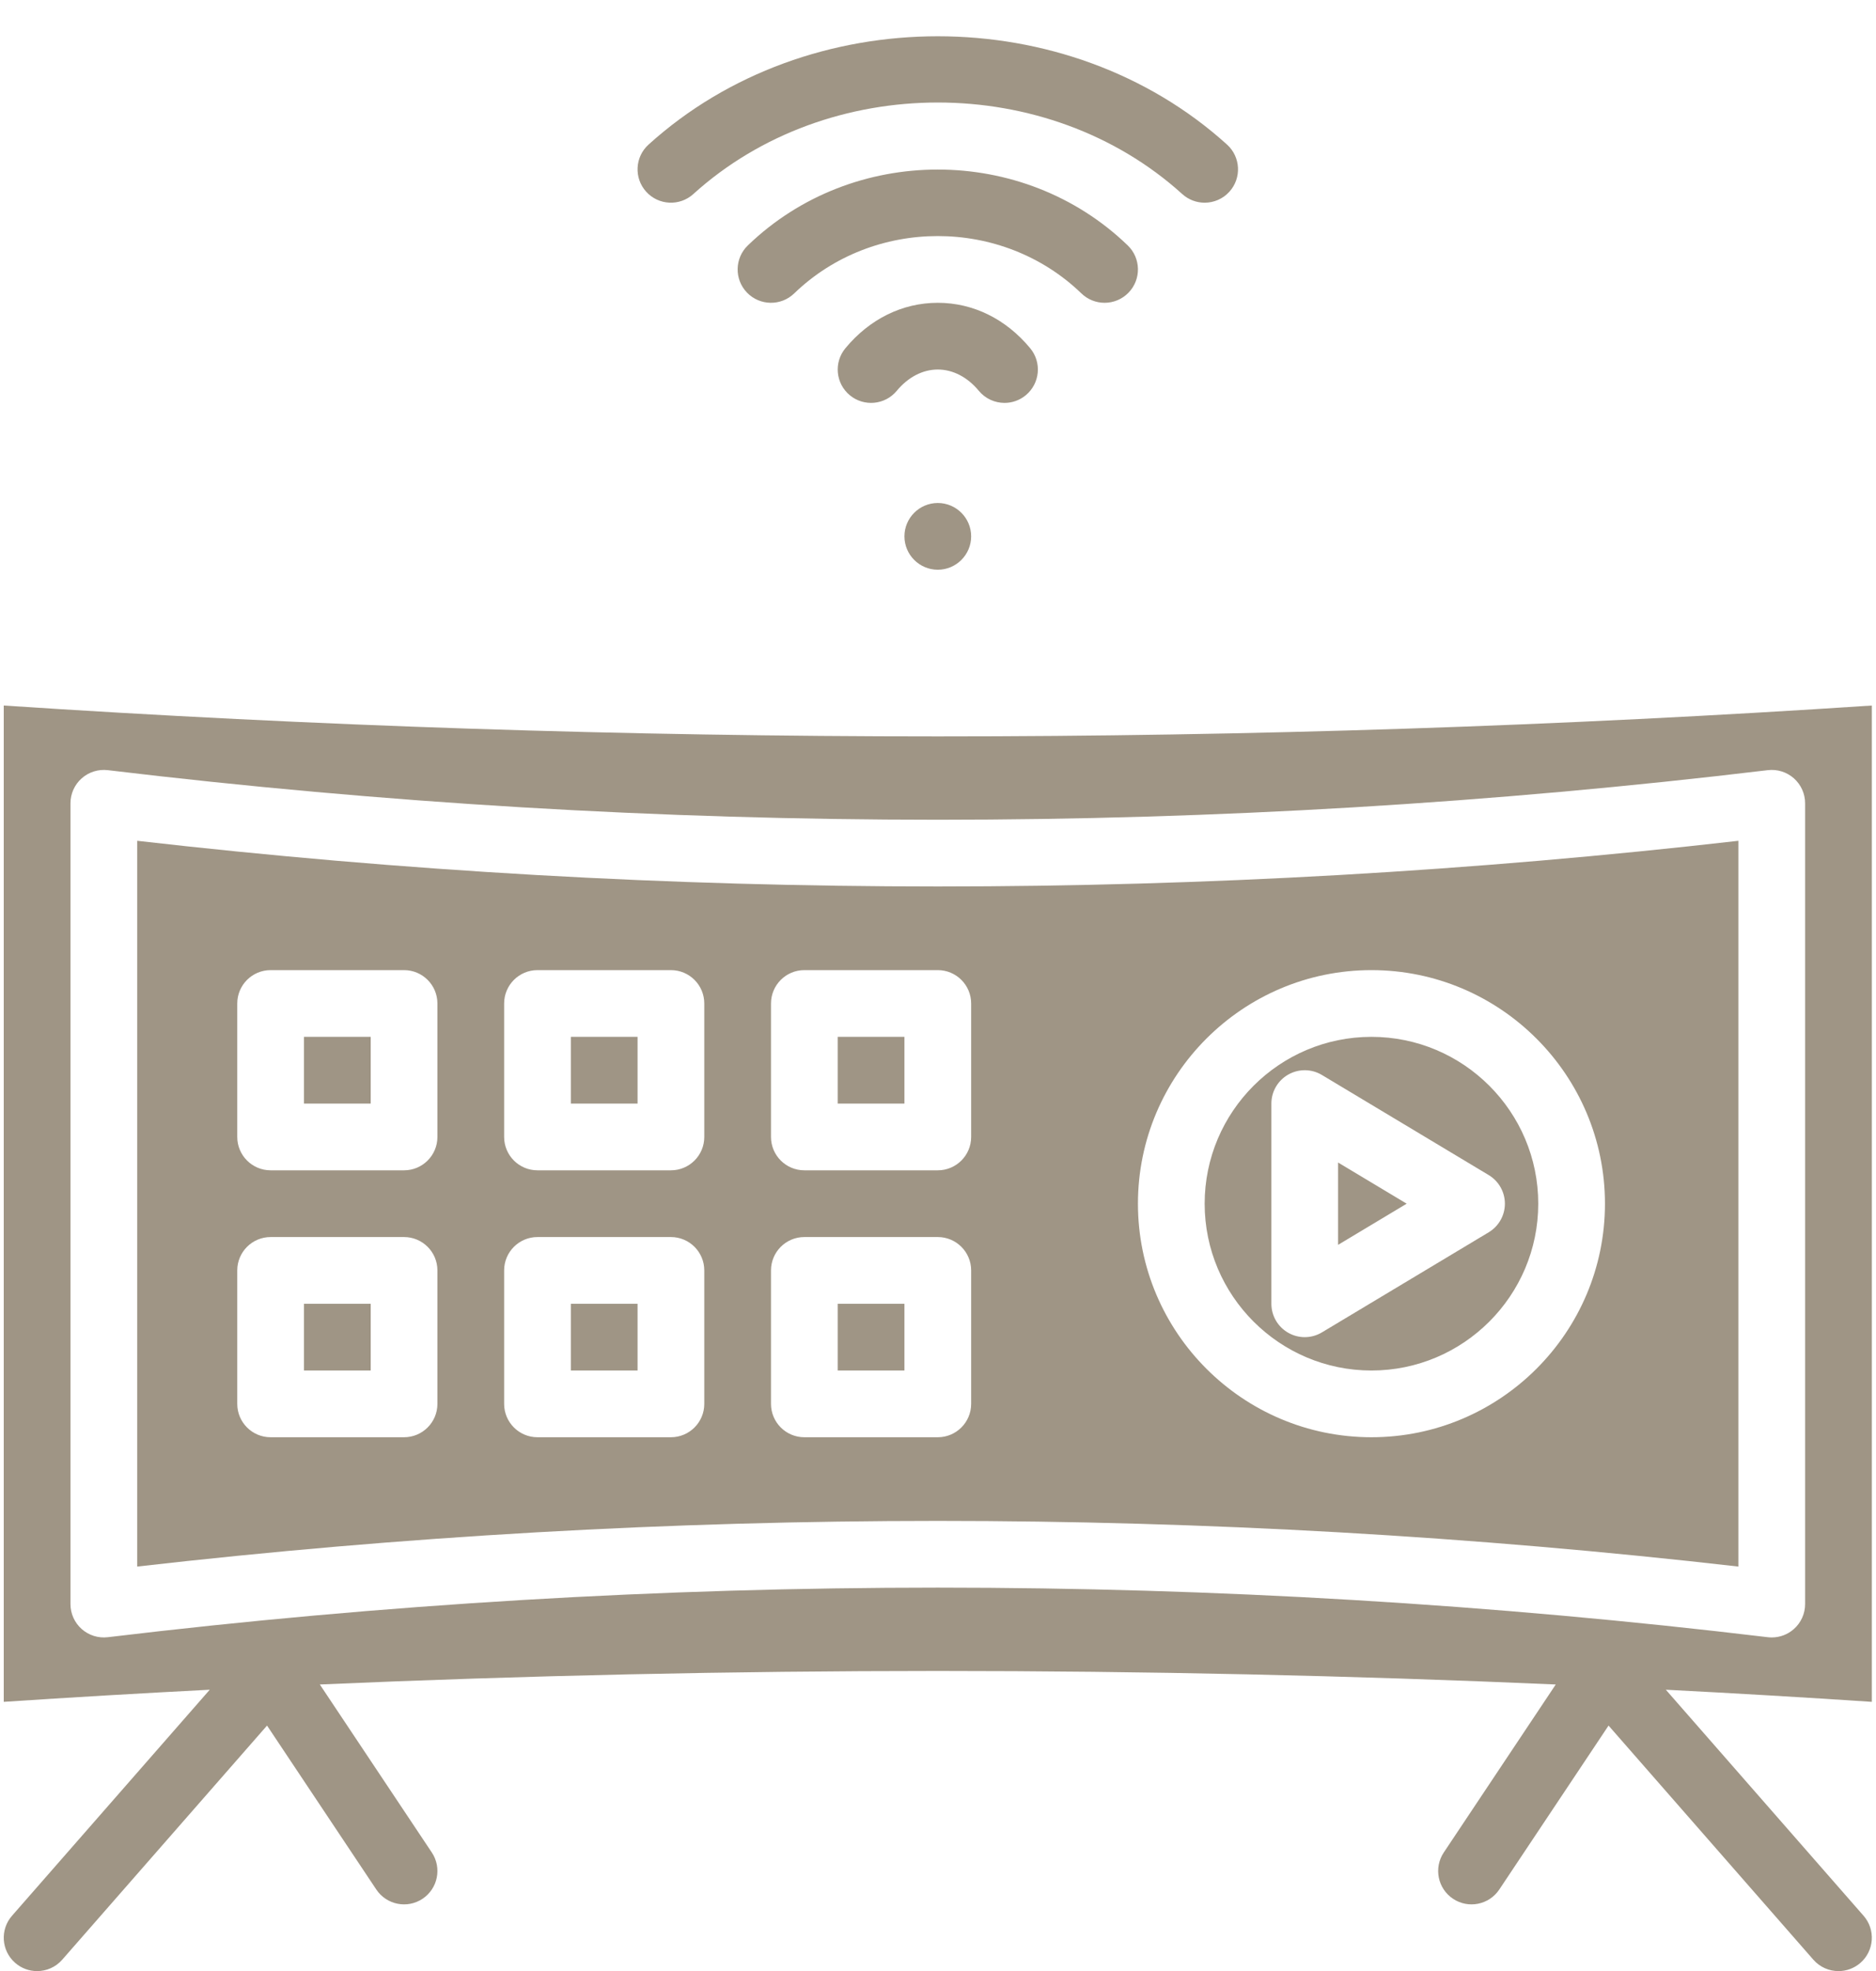 <?xml version="1.0" encoding="UTF-8" standalone="no"?><svg xmlns="http://www.w3.org/2000/svg" xmlns:xlink="http://www.w3.org/1999/xlink" fill="#000000" height="472.6" preserveAspectRatio="xMidYMid meet" version="1" viewBox="31.1 15.4 449.9 472.6" width="449.9" zoomAndPan="magnify"><linearGradient gradientUnits="userSpaceOnUse" id="a" x1="69.311" x2="442.689" xlink:actuate="onLoad" xlink:show="other" xlink:type="simple" y1="520.625" y2="147.248"><stop offset="0" stop-color="#9f9585"/><stop offset="0" stop-color="#9f9585"/><stop offset="0.514" stop-color="#9f9585"/><stop offset="1" stop-color="#9f9585"/><stop offset="1" stop-color="#9f9585"/></linearGradient><path d="M360,344c22.056,0,40-17.944,40-40s-17.944-40-40-40s-40,17.944-40,40S337.944,344,360,344z M336,280 c0-2.882,1.55-5.542,4.059-6.962c2.508-1.418,5.585-1.38,8.058,0.102l40,24c2.409,1.446,3.884,4.05,3.884,6.86 s-1.475,5.414-3.884,6.86l-40,24c-1.266,0.759-2.69,1.14-4.116,1.14c-1.358,0-2.718-0.346-3.941-1.038 c-2.508-1.42-4.059-4.08-4.059-6.962V280z M168,264h16v16h-16V264z M232,328h16v16h-16V328z M168,328h16v16h-16V328z M104,328h16v16 h-16V328z M104,264h16v16h-16V264z M368.451,304L352,313.87v-19.74L368.451,304z M232,264h16v16h-16V264z M64,216.993v174.014 c63.724-7.3,127.867-10.95,192-10.95s128.276,3.65,192,10.95V216.993C320.553,231.593,191.447,231.593,64,216.993z M136,352 c0,4.418-3.582,8-8,8H96c-4.418,0-8-3.582-8-8v-32c0-4.418,3.582-8,8-8h32c4.418,0,8,3.582,8,8V352z M136,288c0,4.418-3.582,8-8,8 H96c-4.418,0-8-3.582-8-8v-32c0-4.418,3.582-8,8-8h32c4.418,0,8,3.582,8,8V288z M200,352c0,4.418-3.582,8-8,8h-32 c-4.418,0-8-3.582-8-8v-32c0-4.418,3.582-8,8-8h32c4.418,0,8,3.582,8,8V352z M200,288c0,4.418-3.582,8-8,8h-32c-4.418,0-8-3.582-8-8 v-32c0-4.418,3.582-8,8-8h32c4.418,0,8,3.582,8,8V288z M264,352c0,4.418-3.582,8-8,8h-32c-4.418,0-8-3.582-8-8v-32 c0-4.418,3.582-8,8-8h32c4.418,0,8,3.582,8,8V352z M360,248c30.878,0,56,25.121,56,56s-25.122,56-56,56s-56-25.121-56-56 S329.122,248,360,248z M264,256v32c0,4.418-3.582,8-8,8h-32c-4.418,0-8-3.582-8-8v-32c0-4.418,3.582-8,8-8h32 C260.418,248,264,251.582,264,256z M480,184.56c-148.678,9.869-299.322,9.869-448,0V423.44c16.445-1.092,32.915-2.055,49.403-2.906 L33.98,474.732c-2.91,3.324-2.573,8.379,0.752,11.288c1.518,1.328,3.395,1.979,5.265,1.979c2.227,0,4.442-0.925,6.024-2.732 l49.119-56.136l26.204,39.306c2.451,3.677,7.418,4.67,11.094,2.219c3.676-2.45,4.67-7.418,2.219-11.094L107.8,419.277 c49.308-2.155,98.756-3.24,148.2-3.24s98.893,1.085,148.2,3.24l-26.857,40.285c-2.451,3.676-1.458,8.644,2.219,11.094 c3.676,2.45,8.643,1.458,11.094-2.219l26.204-39.306l49.119,56.136c1.582,1.809,3.797,2.732,6.024,2.732 c1.869,0,3.747-0.651,5.265-1.979c3.325-2.909,3.662-7.964,0.752-11.288l-47.423-54.198c16.488,0.85,32.958,1.814,49.403,2.906 V184.56z M464,400c0,2.288-0.979,4.466-2.691,5.984C459.838,407.29,457.946,408,456,408c-0.317,0-0.635-0.019-0.954-0.057 c-132.078-15.85-266.016-15.85-398.094,0c-2.274,0.271-4.551-0.44-6.262-1.959C48.979,404.466,48,402.288,48,400V208 c0-2.288,0.979-4.466,2.691-5.984s3.992-2.229,6.262-1.959c132.078,15.85,266.016,15.85,398.094,0 c2.27-0.272,4.551,0.44,6.262,1.959S464,205.712,464,208V400z M256,104c-3.619,0-7.113,1.812-9.839,5.104 c-2.819,3.402-7.862,3.875-11.264,1.058c-3.402-2.819-3.876-7.862-1.057-11.265C239.66,91.87,247.53,88,256,88 s16.34,3.87,22.161,10.896c2.819,3.402,2.345,8.445-1.057,11.265c-1.493,1.236-3.301,1.839-5.099,1.839 c-2.3,0-4.583-0.986-6.165-2.896C263.113,105.812,259.619,104,256,104z M290.443,85.755c-18.992-18.34-49.894-18.34-68.886,0 c-3.179,3.068-8.243,2.979-11.312-0.197c-3.069-3.179-2.98-8.243,0.198-11.312c25.12-24.258,65.994-24.258,91.114,0 c3.178,3.069,3.267,8.134,0.198,11.312c-1.57,1.625-3.662,2.442-5.756,2.442C293.999,88,291.996,87.254,290.443,85.755z M186.069,61.369c-2.965-3.275-2.714-8.334,0.562-11.3c38.25-34.629,100.488-34.629,138.738,0c3.275,2.966,3.527,8.024,0.562,11.3 c-1.579,1.744-3.752,2.631-5.933,2.631c-1.915,0-3.835-0.683-5.367-2.069c-32.329-29.27-84.933-29.27-117.262,0 C194.093,64.896,189.034,64.644,186.069,61.369z M256,136c4.411,0,8,3.589,8,8s-3.589,8-8,8s-8-3.589-8-8S251.589,136,256,136z" fill="url(#a)"/></svg>